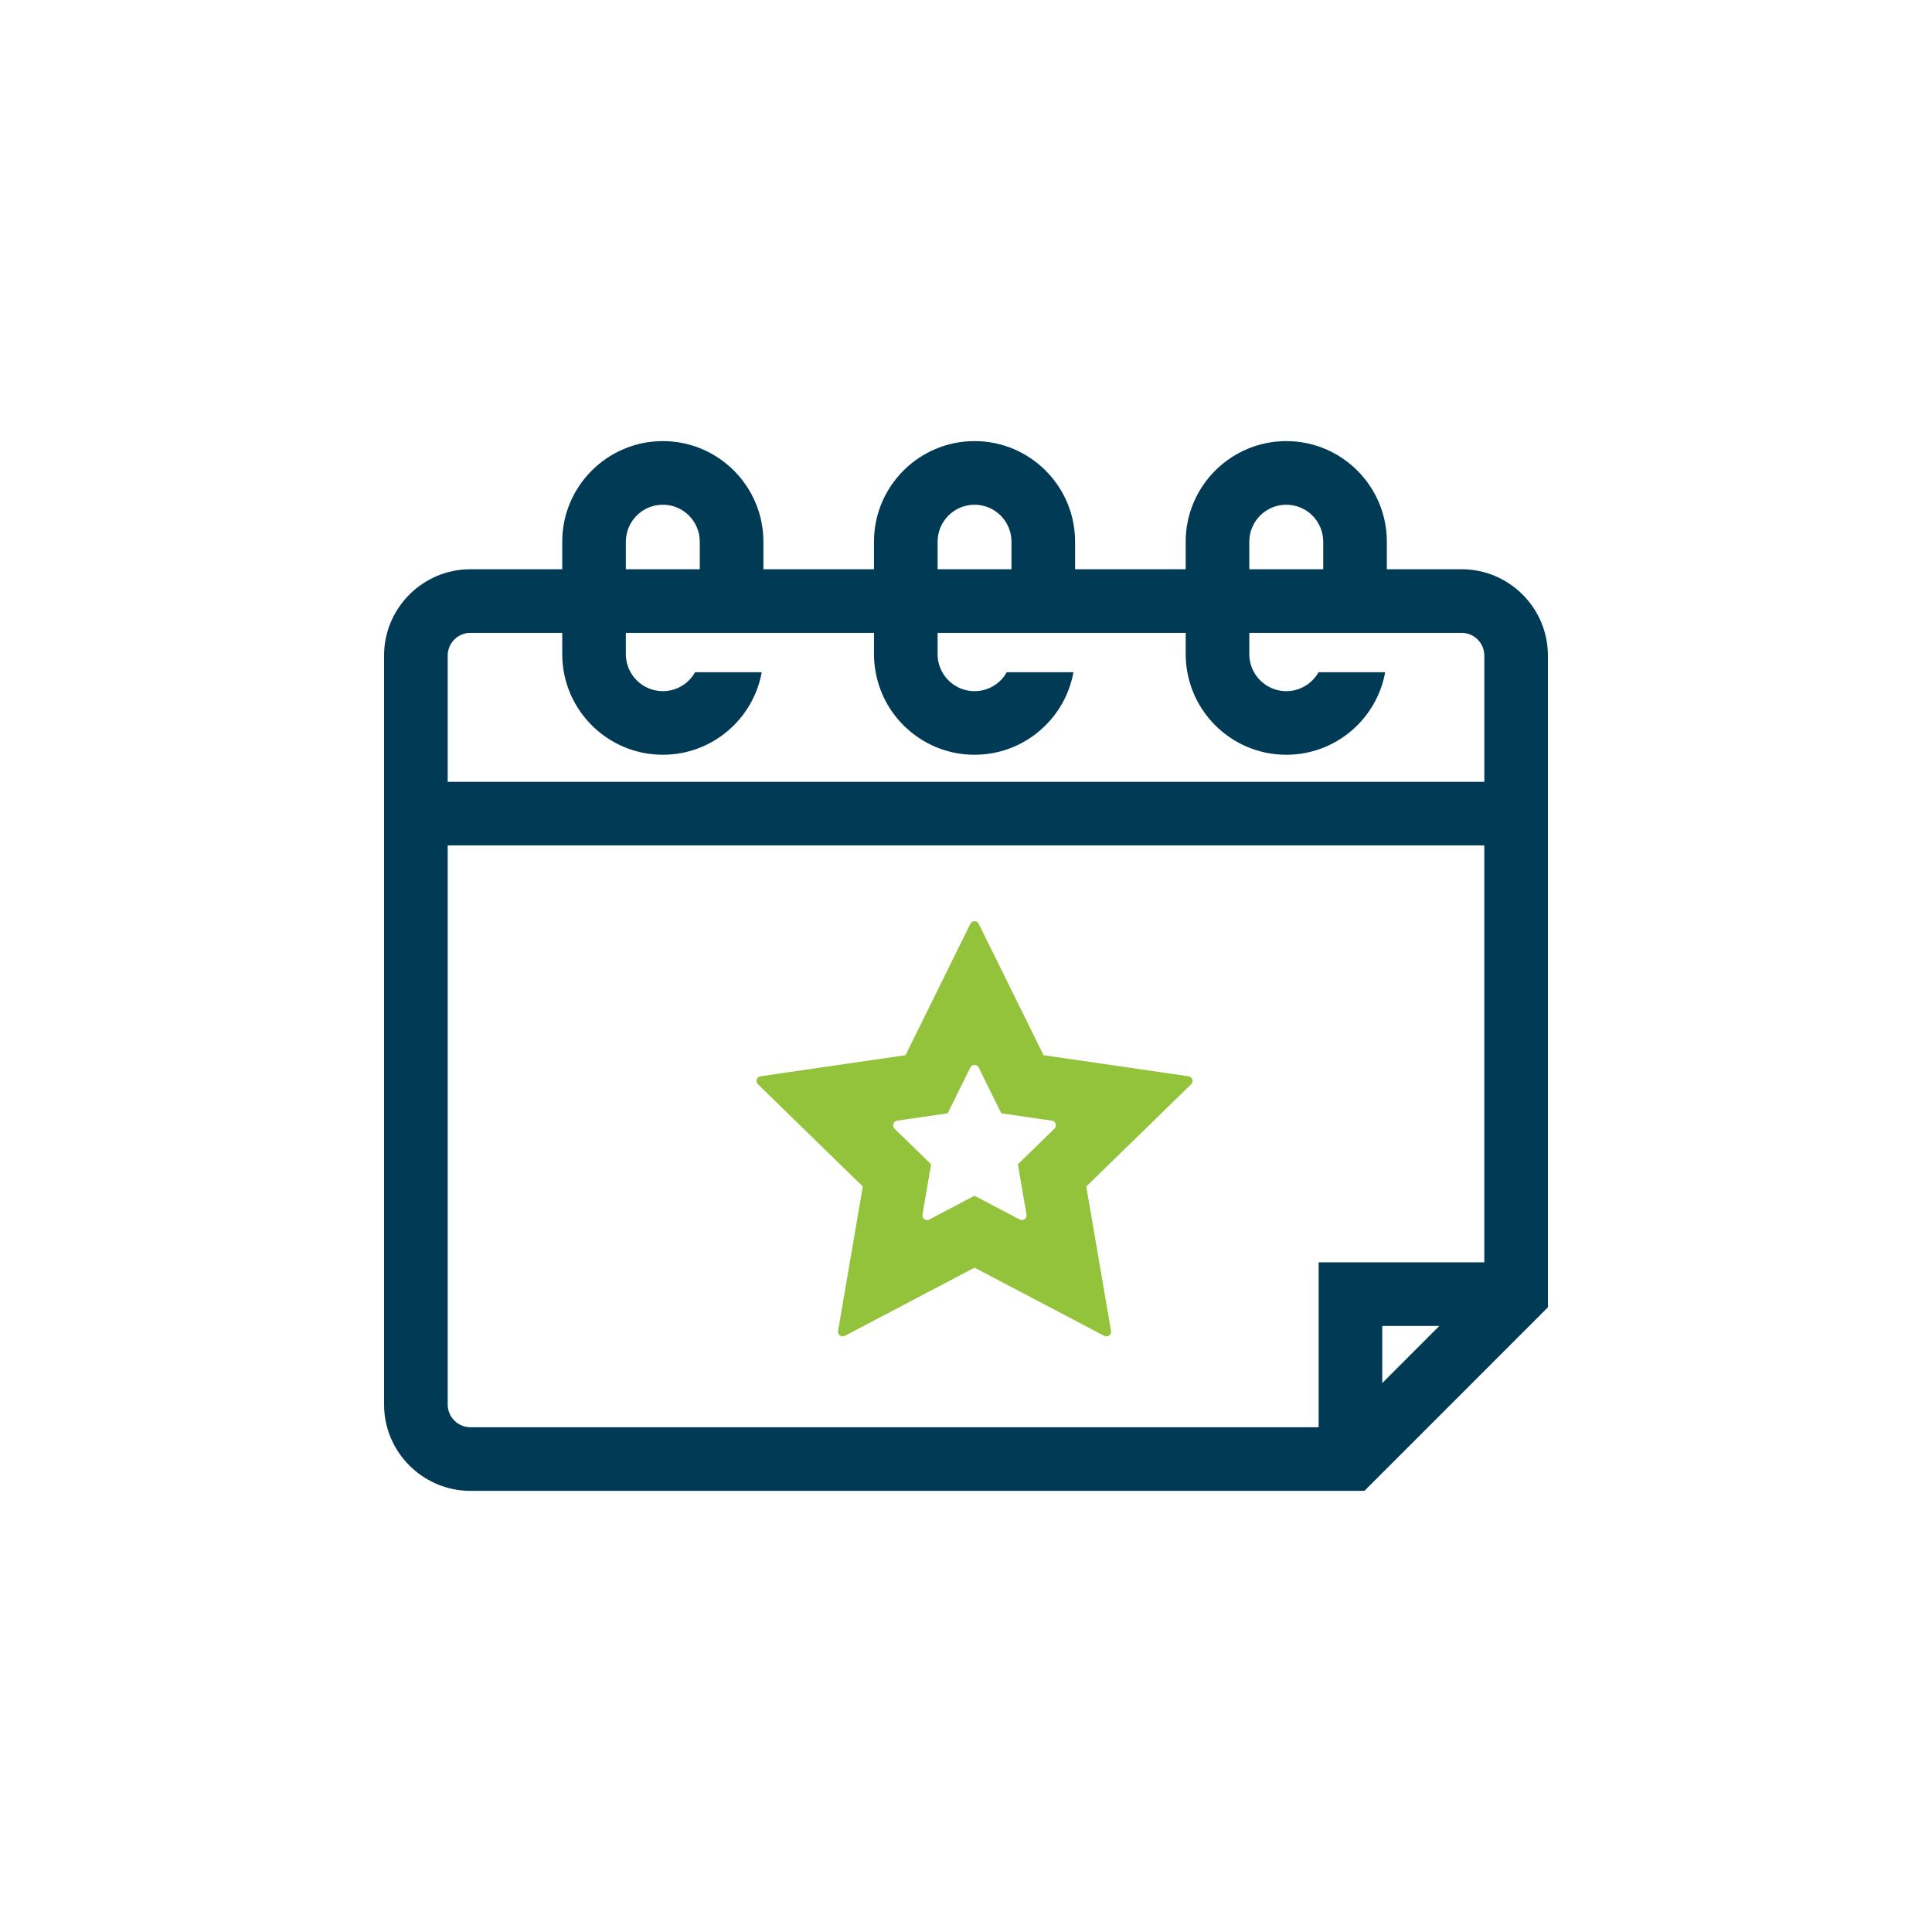 <?xml version="1.0" encoding="UTF-8"?> <svg xmlns="http://www.w3.org/2000/svg" id="Calque_1" data-name="Calque 1" viewBox="0 0 425.2 425.2"><defs><style> .cls-1 { fill: #93c23b; } .cls-1, .cls-2 { stroke-width: 0px; } .cls-2 { fill: #003a55; } </style></defs><path class="cls-2" d="M321.67,125.28h-16.45v-6.07c0-12.2-9.93-22.13-22.13-22.13s-22.14,9.93-22.14,22.13v6.07h-24.34v-6.07c0-12.2-9.92-22.13-22.13-22.13s-22.13,9.93-22.13,22.13v6.07h-24.34v-6.07c0-12.2-9.93-22.13-22.13-22.13s-22.14,9.93-22.14,22.13v6.07h-20.21c-10.47,0-19,8.53-19,19v164.83c0,10.47,8.53,19,19,19h196.76l40.38-40.39v-143.44c0-10.47-8.52-19-19-19ZM274.95,119.21c0-4.48,3.65-8.13,8.14-8.13s8.13,3.65,8.13,8.13v6.07h-16.27v-6.07ZM206.35,119.21c0-4.48,3.65-8.13,8.13-8.13s8.13,3.65,8.13,8.13v6.07h-16.26v-6.07ZM137.74,119.21c0-4.48,3.65-8.13,8.14-8.13s8.13,3.65,8.13,8.13v6.07h-16.27v-6.07ZM304.21,304.39v-12.57h12.56l-12.56,12.57ZM326.67,277.82h-36.46v36.29H103.53c-2.76,0-5-2.25-5-5v-123.05h228.14v91.76ZM326.67,172.06H98.53v-27.78c0-2.76,2.24-5,5-5h20.21v4.7c0,12.2,9.93,22.13,22.14,22.13,10.85,0,19.9-7.85,21.76-18.16h-14.67c-1.39,2.48-4.05,4.16-7.09,4.16-4.49,0-8.14-3.65-8.14-8.13v-4.7h54.61v4.7c0,1.35.12,2.68.37,3.97,1.86,10.31,10.91,18.16,21.76,18.16s19.9-7.85,21.76-18.16h-14.67c-1.39,2.48-4.04,4.16-7.09,4.16s-5.7-1.68-7.09-4.16c-.66-1.17-1.04-2.53-1.04-3.97v-4.7h54.6v4.7c0,1.35.12,2.68.37,3.97,1.86,10.31,10.92,18.16,21.77,18.16s19.9-7.85,21.76-18.16h-14.67c-1.39,2.48-4.05,4.16-7.09,4.16s-5.7-1.68-7.1-4.16c-.66-1.17-1.04-2.53-1.04-3.97v-4.7h46.72c2.76,0,5,2.24,5,5v27.78Z"></path><path class="cls-1" d="M243.03,294l-28.55-15.01-28.55,15.01c-.75.4-1.63-.24-1.49-1.08l5.45-31.79-23.09-22.51c-.61-.59-.27-1.63.57-1.75l31.92-4.64,14.27-28.92c.38-.76,1.46-.76,1.84,0l14.27,28.92,31.92,4.64c.84.12,1.18,1.16.57,1.75l-23.09,22.51,5.45,31.79c.14.84-.74,1.48-1.49,1.08ZM214.48,263.17l9.95,5.23c.75.4,1.63-.24,1.49-1.08l-1.9-11.08,8.05-7.85c.61-.59.27-1.63-.57-1.75l-11.13-1.62-4.98-10.08c-.38-.76-1.46-.76-1.84,0l-4.98,10.08-11.13,1.62c-.84.12-1.18,1.16-.57,1.75l8.05,7.85-1.9,11.08c-.14.84.74,1.48,1.49,1.08l9.95-5.23Z"></path></svg> 